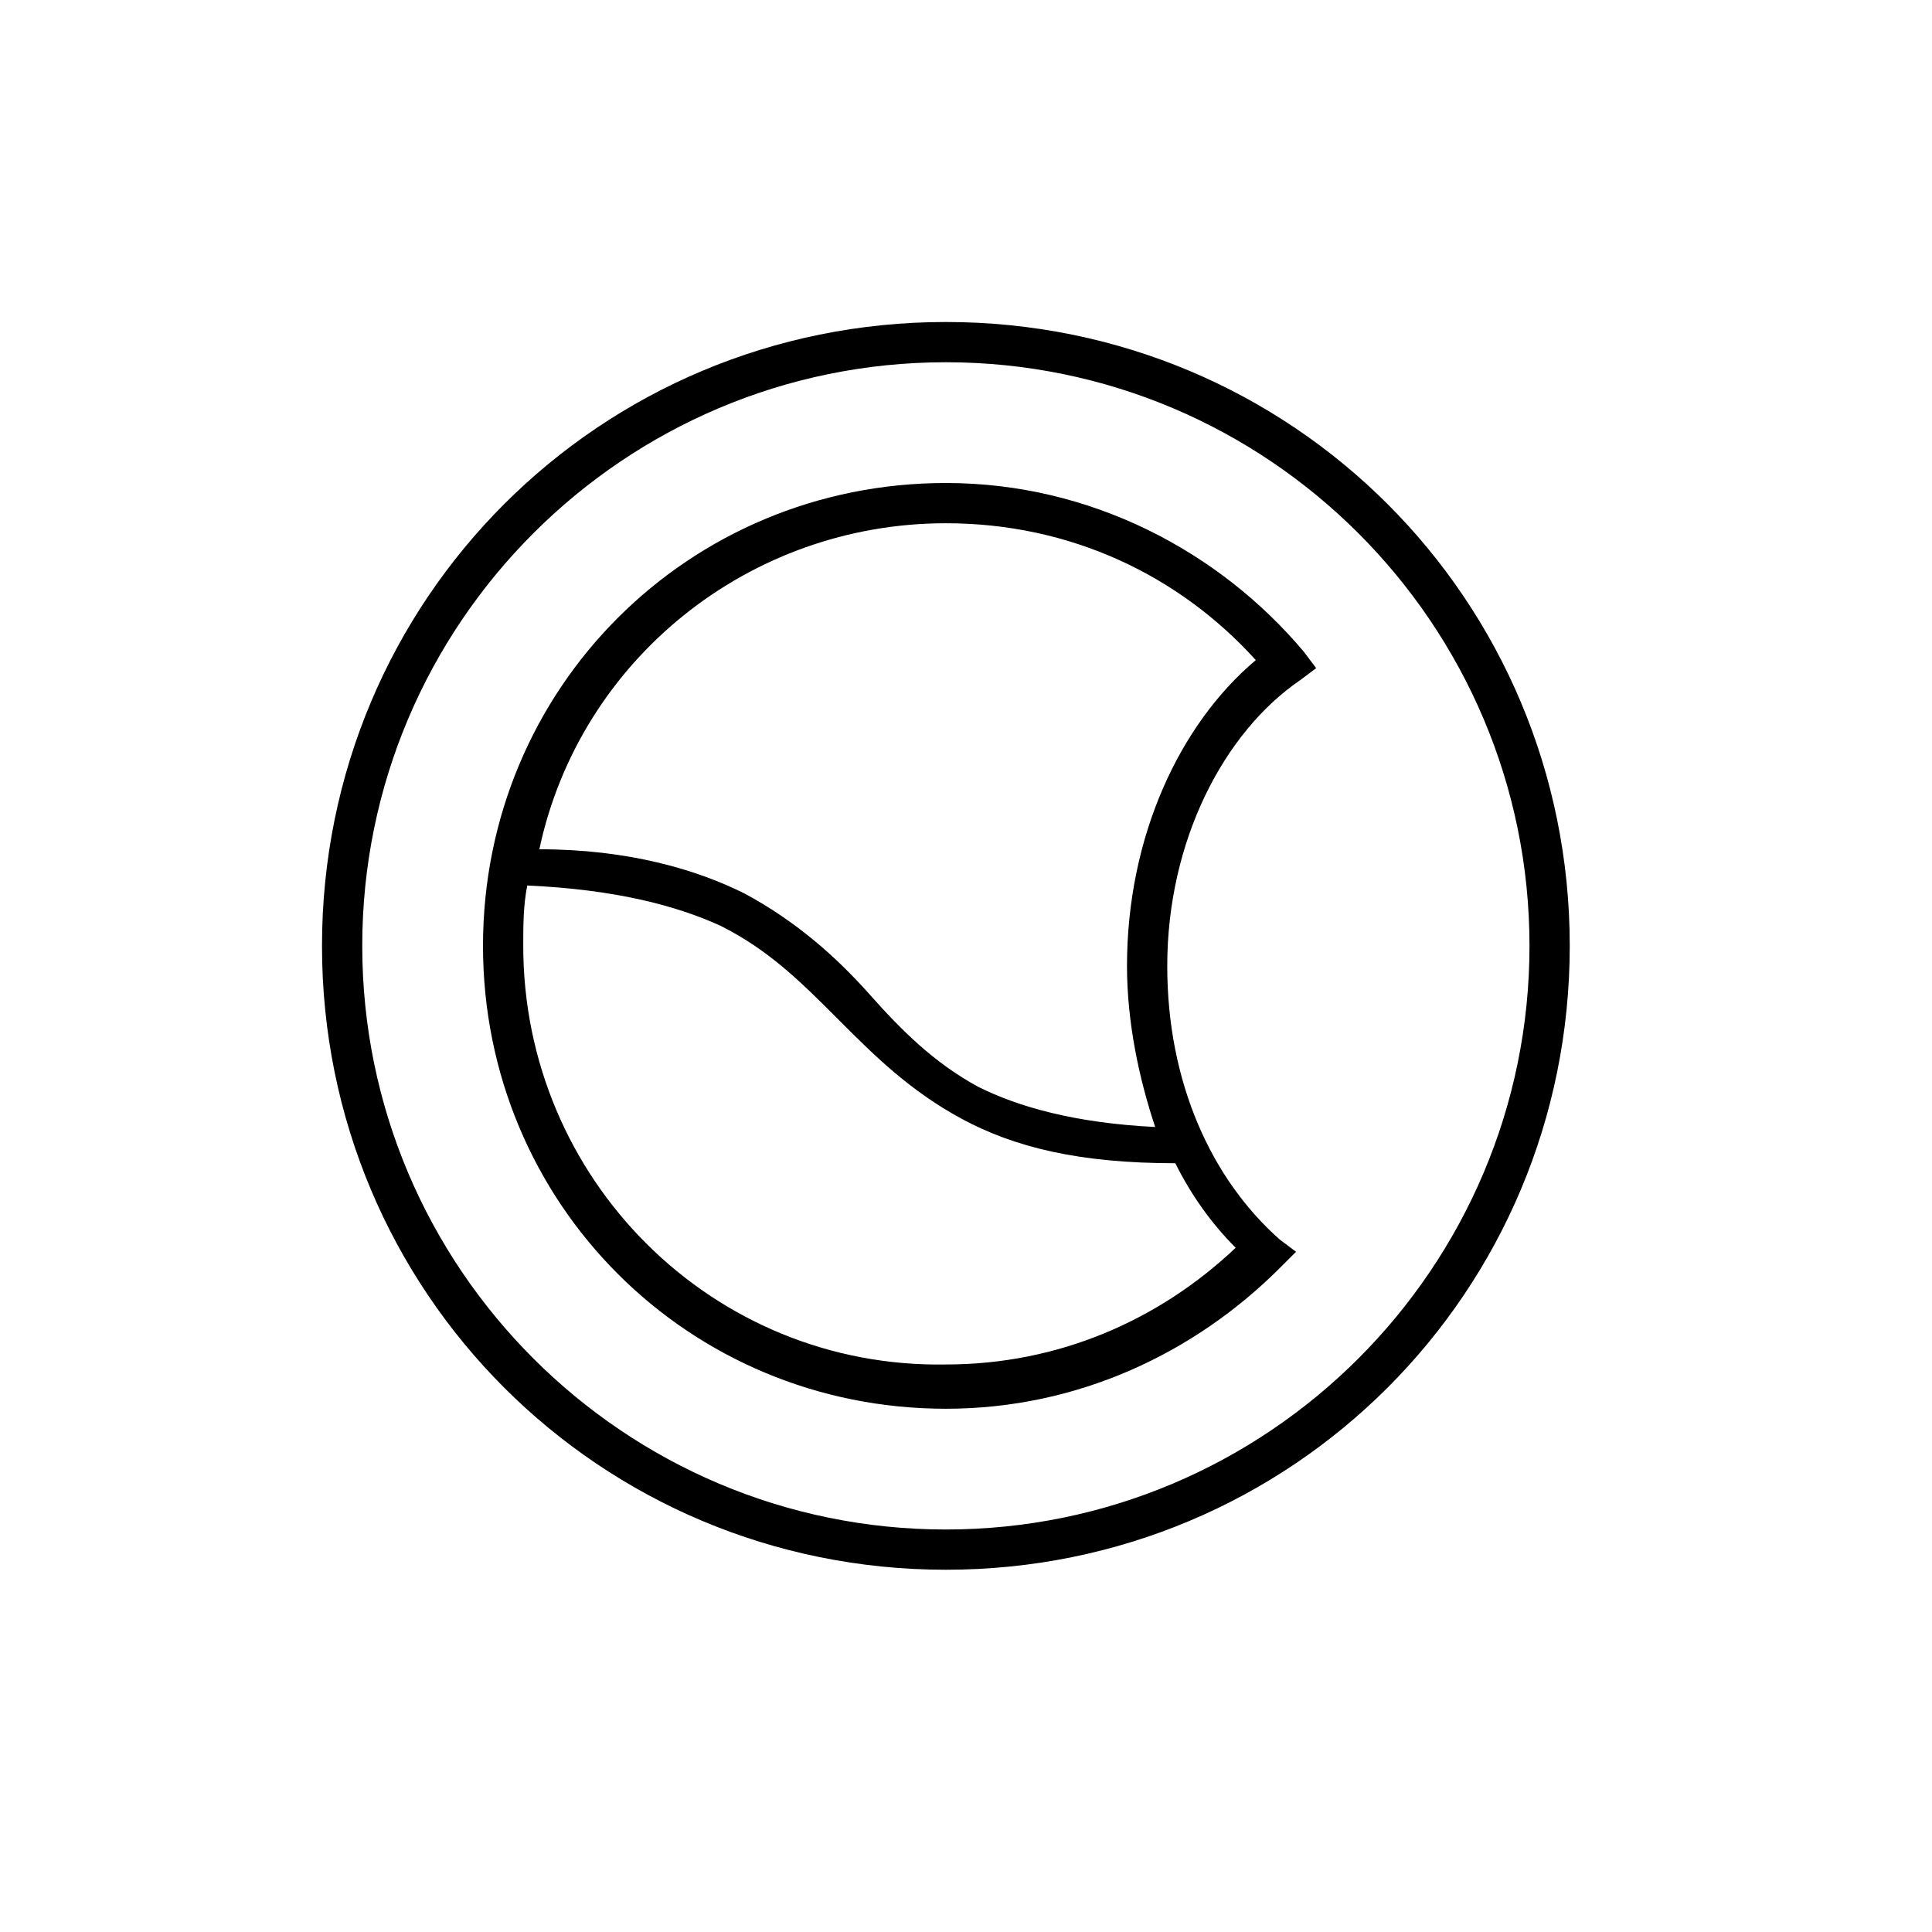 <svg version="1.1" id="Layer_1" xmlns="http://www.w3.org/2000/svg" x="0" y="0" viewBox="0 0 48 48" style="enable-background:new 0 0 48 48" xml:space="preserve">
    <style>
        .st0{fill:none}
    </style>
    <path class="st0" d="M23.5 38c8 0 14.5-6.5 14.5-14.5S31.5 9 23.5 9 9 15.5 9 23.5 15.5 38 23.5 38zm0-26c3.6 0 6.7 1.6 8.9 4.2l.3.4-.4.3c-1.9 1.3-3.3 4-3.3 7.1 0 2.9 1.1 5.3 2.8 6.7l.4.3-.4.4c-2.1 2.2-5 3.5-8.3 3.5-6.4.1-11.5-5-11.5-11.4S17.1 12 23.5 12z"/>
    <path class="st0" d="M21.5 24.7c.9.9 1.6 1.7 2.8 2.3 1 .5 2.4.9 4.4 1-.5-1.2-.7-2.6-.7-4 0-3.2 1.3-6 3.2-7.6-1.9-2.1-4.7-3.4-7.7-3.4-4.9 0-9.1 3.4-10.2 8 2.3.1 3.9.5 5.1 1.1 1.4.7 2.3 1.7 3.1 2.6z"/>
    <path class="st0" d="M23.5 34c2.8 0 5.3-1.1 7.2-2.9-.6-.6-1.1-1.3-1.5-2.1-2.4 0-4-.5-5.3-1.1-1.3-.7-2.2-1.6-3-2.4l-.1-.1c-.8-.9-1.6-1.7-2.8-2.4-1.1-.6-2.6-1-4.8-1-.2.5-.2 1-.2 1.5C13 29.3 17.7 34 23.5 34z"/>
    <path class="st0" d="M.5 47.5h47V.5H.5v47zM23.5 8C32.1 8 39 14.9 39 23.5S32.1 39 23.5 39 8 32.1 8 23.5 14.9 8 23.5 8z"/>
    <path d="M23.5 39C32.1 39 39 32.1 39 23.5S32.1 8 23.5 8 8 14.9 8 23.5 14.9 39 23.5 39zm0-30c8 0 14.5 6.5 14.5 14.5S31.5 38 23.5 38 9 31.5 9 23.5 15.5 9 23.5 9z"/>
    <path d="M23.5 35c3.3 0 6.2-1.4 8.3-3.5l.4-.4-.4-.3C30.1 29.3 29 26.9 29 24c0-3.1 1.4-5.8 3.3-7.1l.4-.3-.3-.4c-2.1-2.5-5.3-4.2-8.9-4.2C17.1 12 12 17.1 12 23.5S17.1 35 23.5 35zm0-22c3.1 0 5.8 1.3 7.7 3.4C29.3 18 28 20.8 28 24c0 1.4.3 2.8.7 4-2-.1-3.4-.5-4.4-1-1.1-.6-1.9-1.4-2.7-2.3-.8-.9-1.8-1.8-3.1-2.5-1.2-.6-2.9-1.1-5.1-1.1 1-4.7 5.2-8.1 10.1-8.1zm-10.4 9c2.2.1 3.7.5 4.8 1 1.2.6 2 1.4 2.9 2.3l.1.1c.8.8 1.7 1.7 3 2.4s2.9 1.1 5.3 1.1c.4.8.9 1.5 1.5 2.1-1.9 1.8-4.4 2.9-7.2 2.9C17.7 34 13 29.3 13 23.5c0-.5 0-1 .1-1.5z"/>
</svg>
